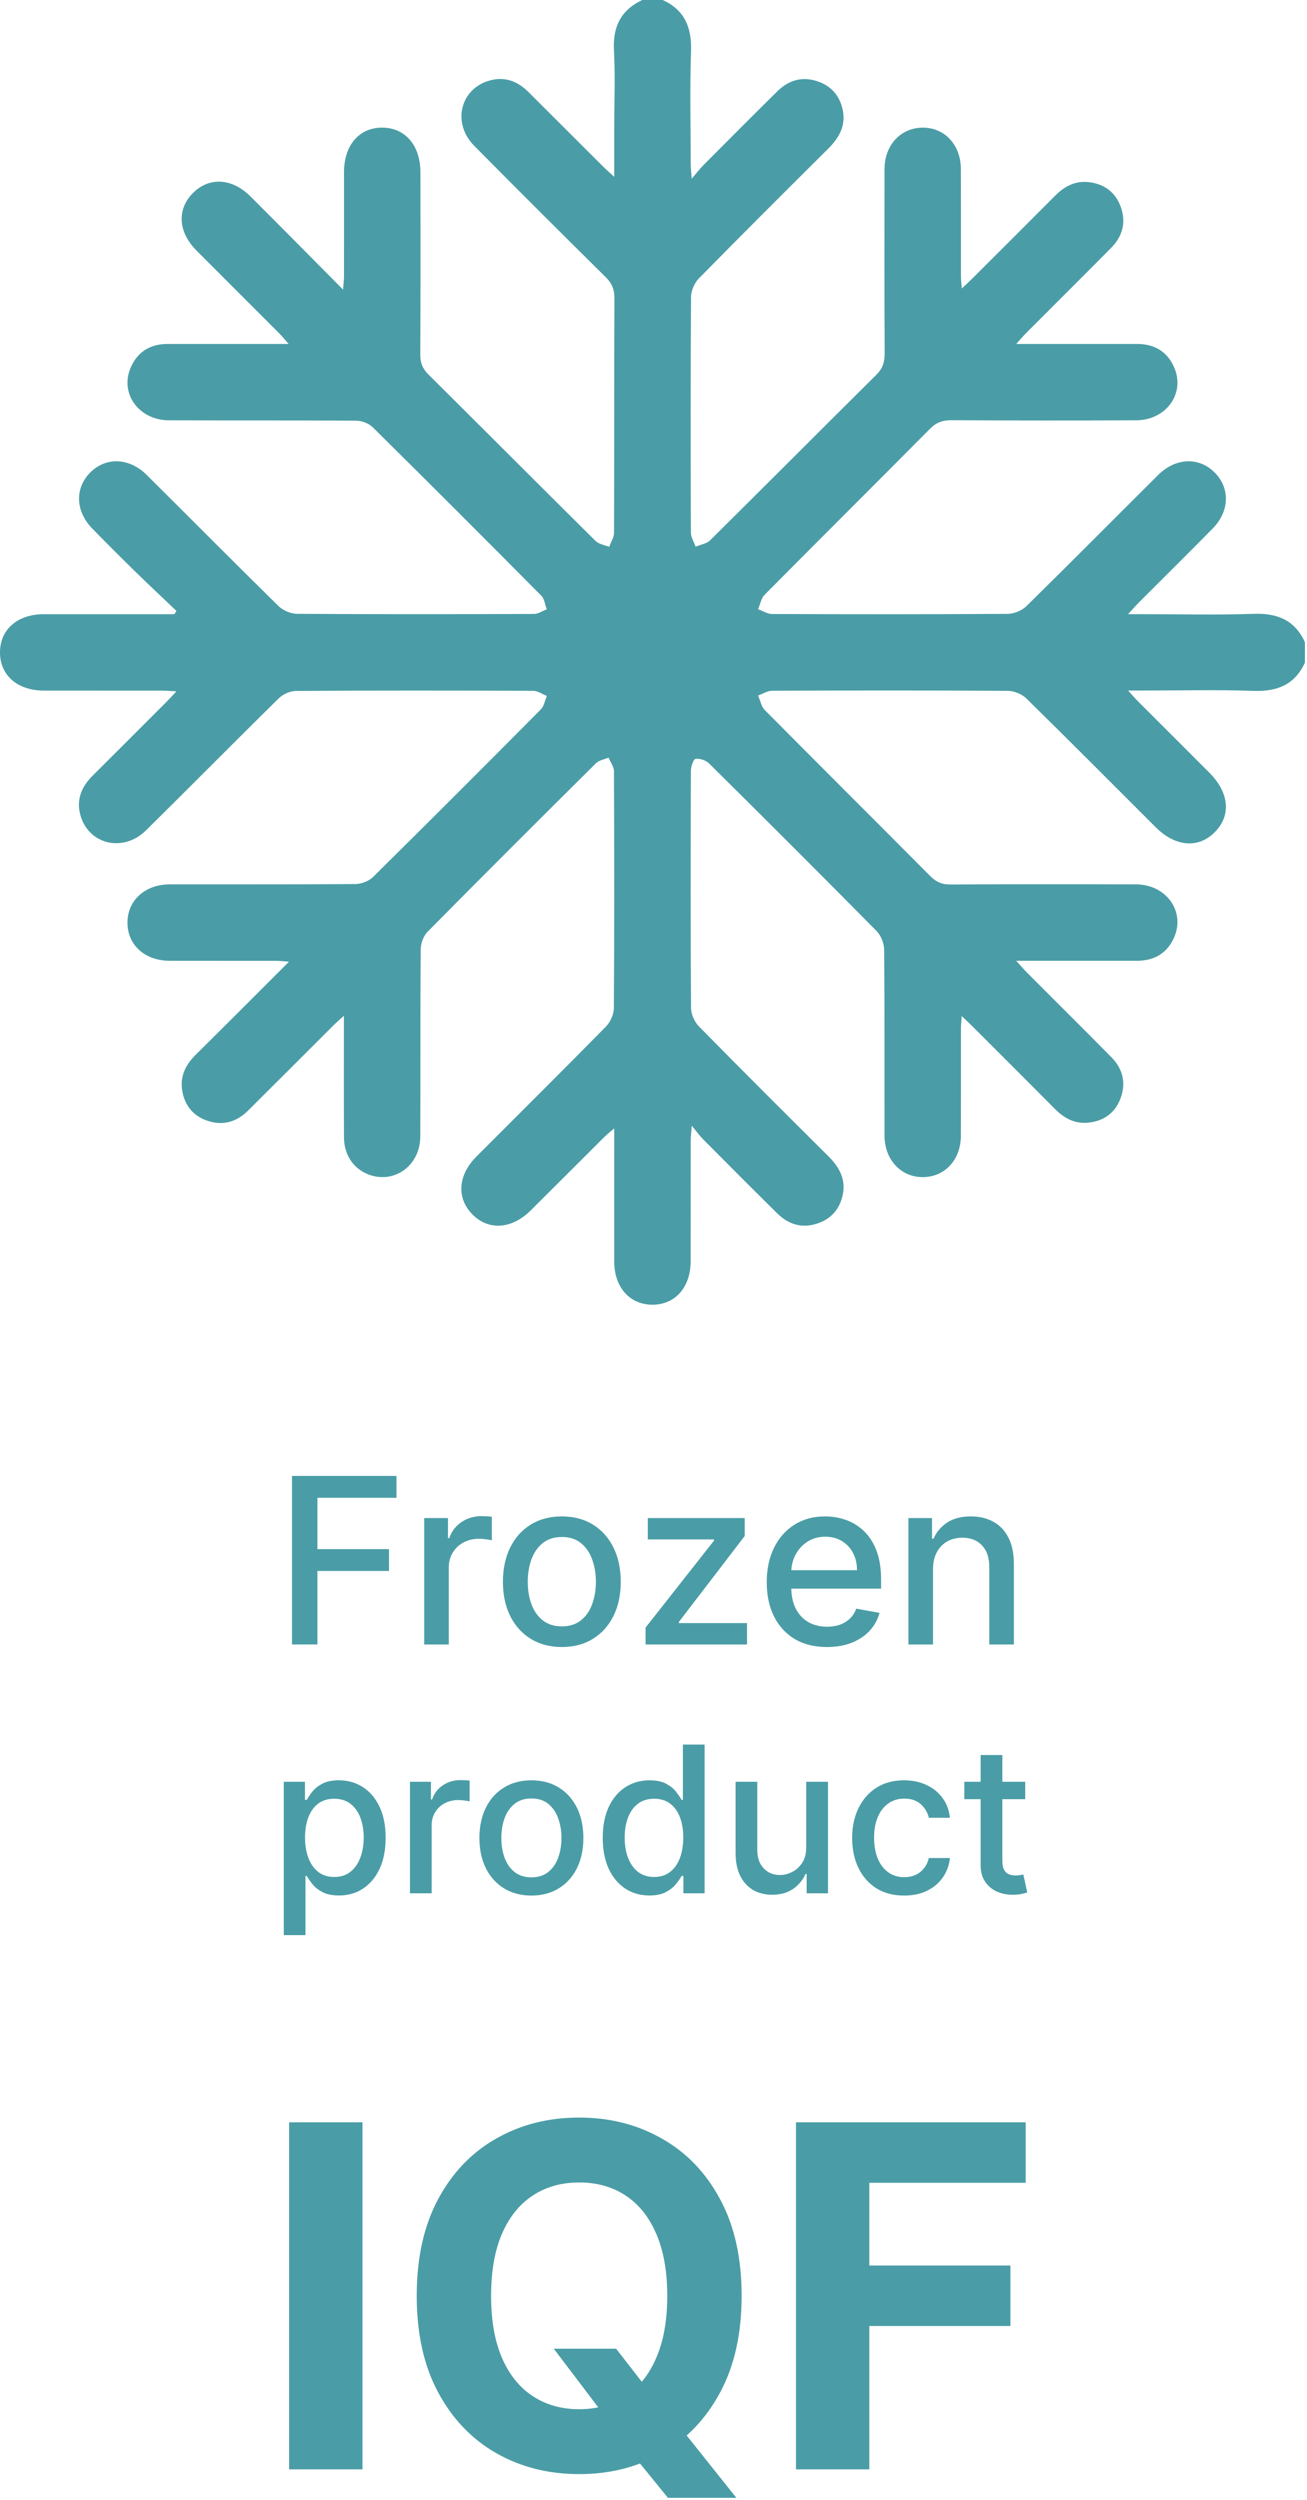<?xml version="1.0" encoding="UTF-8"?> <svg xmlns="http://www.w3.org/2000/svg" width="125" height="239" viewBox="0 0 125 239" fill="none"> <path d="M124.807 63.339C123.837 65.451 122.164 66.128 119.894 66.049C116.365 65.926 112.826 66.017 109.294 66.017C108.906 66.017 108.515 66.017 107.89 66.017C108.32 66.486 108.571 66.782 108.844 67.055C111.11 69.327 113.386 71.589 115.652 73.86C117.566 75.777 117.765 77.945 116.193 79.543C114.613 81.147 112.409 80.965 110.511 79.067C106.402 74.963 102.31 70.843 98.162 66.775C97.736 66.355 96.99 66.053 96.388 66.046C88.873 65.997 81.356 66.007 73.841 66.036C73.395 66.036 72.949 66.336 72.503 66.495C72.712 66.961 72.806 67.54 73.141 67.879C78.403 73.186 83.703 78.452 88.968 83.754C89.524 84.314 90.075 84.561 90.872 84.558C96.804 84.525 102.733 84.525 108.665 84.548C111.524 84.558 113.367 87.112 112.305 89.586C111.647 91.119 110.41 91.851 108.737 91.851C105.364 91.848 101.994 91.851 98.621 91.851C98.227 91.851 97.83 91.851 97.189 91.851C97.625 92.329 97.895 92.651 98.191 92.951C100.887 95.652 103.599 98.34 106.282 101.058C107.376 102.164 107.718 103.508 107.177 104.979C106.673 106.353 105.621 107.14 104.169 107.319C102.86 107.482 101.812 106.939 100.903 106.024C98.299 103.401 95.681 100.794 93.067 98.181C92.757 97.872 92.435 97.576 91.979 97.139C91.944 97.66 91.904 98.002 91.904 98.344C91.898 101.754 91.911 105.165 91.898 108.576C91.888 110.864 90.394 112.494 88.31 112.533C86.2 112.572 84.598 110.893 84.595 108.572C84.582 102.646 84.612 96.716 84.559 90.79C84.553 90.188 84.26 89.436 83.84 89.013C78.533 83.637 73.184 78.302 67.818 72.988C67.515 72.689 66.929 72.484 66.526 72.549C66.311 72.584 66.076 73.297 66.076 73.704C66.05 81.254 66.04 88.808 66.089 96.358C66.093 96.954 66.418 97.693 66.841 98.122C70.94 102.294 75.085 106.421 79.233 110.545C80.275 111.579 80.919 112.751 80.594 114.248C80.297 115.612 79.477 116.559 78.106 116.988C76.628 117.454 75.378 117.027 74.32 115.986C71.95 113.646 69.599 111.287 67.252 108.924C66.939 108.608 66.675 108.24 66.161 107.619C66.109 108.341 66.06 108.673 66.06 109.008C66.053 112.865 66.06 116.722 66.053 120.581C66.05 123.061 64.585 124.721 62.413 124.731C60.242 124.741 58.748 123.074 58.744 120.611C58.738 116.438 58.744 112.263 58.744 107.876C58.34 108.221 58.07 108.426 57.833 108.66C55.472 111.01 53.125 113.369 50.758 115.716C48.931 117.529 46.704 117.662 45.161 116.077C43.647 114.522 43.794 112.341 45.562 110.571C49.693 106.431 53.848 102.314 57.947 98.145C58.37 97.716 58.705 96.98 58.708 96.384C58.761 88.834 58.751 81.28 58.718 73.73C58.718 73.297 58.383 72.864 58.204 72.428C57.797 72.604 57.292 72.676 56.999 72.965C51.608 78.312 46.229 83.676 40.893 89.078C40.499 89.475 40.242 90.191 40.235 90.761C40.19 96.729 40.225 102.698 40.196 108.667C40.183 111.456 37.67 113.236 35.205 112.266C33.785 111.706 32.906 110.395 32.897 108.725C32.88 104.95 32.89 101.175 32.89 97.11C32.431 97.53 32.118 97.797 31.832 98.083C29.13 100.778 26.434 103.482 23.725 106.174C22.621 107.271 21.299 107.651 19.815 107.137C18.428 106.659 17.627 105.627 17.415 104.179C17.22 102.818 17.793 101.748 18.741 100.81C21.654 97.927 24.549 95.024 27.635 91.942C27.095 91.903 26.769 91.857 26.444 91.857C23.032 91.851 19.619 91.861 16.207 91.851C13.847 91.844 12.187 90.328 12.19 88.203C12.19 86.091 13.86 84.554 16.214 84.548C22.146 84.538 28.078 84.561 34.007 84.515C34.573 84.512 35.28 84.232 35.68 83.838C41.056 78.53 46.395 73.186 51.718 67.826C52.031 67.511 52.115 66.971 52.304 66.534C51.865 66.362 51.428 66.046 50.989 66.043C43.432 66.014 35.876 66.007 28.322 66.053C27.759 66.056 27.066 66.362 26.662 66.759C22.403 70.944 18.21 75.195 13.961 79.386C11.737 81.58 8.341 80.695 7.651 77.782C7.313 76.343 7.843 75.165 8.862 74.153C11.223 71.803 13.577 69.447 15.931 67.091C16.211 66.811 16.471 66.515 16.872 66.092C16.321 66.062 15.937 66.03 15.556 66.027C11.78 66.023 8 66.027 4.223 66.023C1.657 66.023 -0.019 64.549 0 62.333C0.02 60.169 1.687 58.72 4.171 58.717C7.948 58.714 11.727 58.717 15.504 58.717H16.676C16.741 58.613 16.806 58.509 16.875 58.405C15.569 57.161 14.251 55.928 12.961 54.669C11.568 53.305 10.188 51.928 8.827 50.532C7.218 48.885 7.14 46.702 8.602 45.201C10.093 43.675 12.34 43.73 14.023 45.397C18.233 49.572 22.403 53.787 26.636 57.939C27.066 58.359 27.805 58.678 28.404 58.681C35.96 58.73 43.517 58.72 51.07 58.694C51.477 58.694 51.888 58.405 52.294 58.248C52.125 57.809 52.073 57.253 51.767 56.947C46.418 51.554 41.049 46.184 35.648 40.847C35.273 40.476 34.606 40.222 34.072 40.219C28.101 40.176 22.13 40.206 16.155 40.183C13.29 40.173 11.438 37.635 12.489 35.164C13.14 33.632 14.368 32.88 16.045 32.883C19.815 32.883 23.588 32.883 27.606 32.883C27.218 32.447 26.987 32.151 26.724 31.887C24.083 29.241 21.436 26.608 18.799 23.959C17.028 22.179 16.901 20.015 18.451 18.456C19.997 16.901 22.185 17.011 23.959 18.782C26.86 21.675 29.738 24.594 32.809 27.686C32.851 27.093 32.9 26.758 32.9 26.42C32.906 23.09 32.9 19.761 32.903 16.432C32.906 13.867 34.378 12.181 36.582 12.201C38.776 12.224 40.209 13.913 40.212 16.494C40.216 22.3 40.229 28.106 40.196 33.912C40.193 34.706 40.427 35.262 40.99 35.819C46.327 41.111 51.627 46.435 56.963 51.72C57.276 52.029 57.823 52.097 58.262 52.28C58.422 51.834 58.721 51.388 58.725 50.942C58.754 43.473 58.731 36.001 58.764 28.529C58.767 27.692 58.539 27.1 57.94 26.508C53.724 22.339 49.521 18.153 45.353 13.939C43.191 11.749 44.025 8.436 46.89 7.681C48.326 7.303 49.527 7.785 50.543 8.8C52.933 11.179 55.313 13.565 57.702 15.944C57.976 16.217 58.272 16.471 58.748 16.907C58.748 15.15 58.748 13.627 58.748 12.103C58.748 9.666 58.848 7.225 58.718 4.797C58.598 2.548 59.386 0.957 61.427 0H63.377C65.497 0.967 66.167 2.643 66.089 4.908C65.969 8.517 66.057 12.133 66.06 15.748C66.06 16.071 66.106 16.396 66.154 17.086C66.679 16.474 66.949 16.113 67.265 15.797C69.615 13.438 71.963 11.075 74.333 8.738C75.391 7.694 76.648 7.284 78.123 7.752C79.493 8.188 80.307 9.145 80.597 10.505C80.913 11.999 80.262 13.168 79.22 14.203C75.072 18.326 70.927 22.453 66.832 26.625C66.412 27.054 66.096 27.793 66.089 28.392C66.04 35.903 66.05 43.415 66.076 50.926C66.076 51.372 66.373 51.814 66.529 52.26C66.998 52.062 67.58 51.984 67.916 51.652C73.226 46.396 78.497 41.097 83.804 35.838C84.406 35.243 84.611 34.641 84.608 33.811C84.576 27.923 84.582 22.036 84.595 16.149C84.602 13.88 86.129 12.237 88.203 12.204C90.329 12.172 91.888 13.828 91.898 16.172C91.911 19.582 91.898 22.993 91.904 26.404C91.904 26.742 91.95 27.084 91.986 27.582C92.409 27.181 92.705 26.911 92.985 26.631C95.629 23.992 98.279 21.359 100.913 18.707C101.822 17.792 102.87 17.252 104.182 17.418C105.634 17.603 106.682 18.391 107.184 19.764C107.721 21.239 107.369 22.579 106.279 23.686C103.593 26.4 100.884 29.088 98.188 31.79C97.892 32.086 97.622 32.408 97.189 32.883C97.836 32.883 98.234 32.883 98.631 32.883C102.004 32.883 105.374 32.886 108.747 32.883C110.423 32.883 111.654 33.619 112.308 35.151C113.367 37.625 111.521 40.173 108.659 40.183C102.769 40.206 96.879 40.206 90.986 40.173C90.156 40.17 89.557 40.378 88.958 40.977C83.697 46.282 78.393 51.547 73.132 56.856C72.796 57.194 72.705 57.773 72.5 58.242C72.946 58.401 73.392 58.694 73.841 58.698C81.356 58.727 88.873 58.733 96.388 58.685C96.987 58.681 97.732 58.372 98.159 57.952C102.391 53.8 106.562 49.585 110.768 45.406C112.448 43.737 114.692 43.669 116.189 45.192C117.654 46.682 117.599 48.879 115.984 50.522C113.653 52.898 111.28 55.235 108.926 57.591C108.626 57.894 108.346 58.216 107.884 58.714H109.29C112.826 58.714 116.362 58.805 119.891 58.681C122.16 58.603 123.831 59.28 124.801 61.392V63.342L124.807 63.339Z" fill="#4A9DA6"></path> <path d="M27.926 157.212V141.097H37.92V143.19H30.358V148.1H37.204V150.185H30.358V157.212H27.926Z" fill="#4A9DA6"></path> <path d="M40.57 157.212V145.125H42.844V147.045H42.97C43.19 146.395 43.578 145.884 44.135 145.511C44.696 145.133 45.331 144.944 46.039 144.944C46.186 144.944 46.359 144.95 46.558 144.96C46.763 144.971 46.923 144.984 47.038 145V147.25C46.944 147.224 46.776 147.195 46.535 147.164C46.293 147.127 46.052 147.108 45.811 147.108C45.255 147.108 44.759 147.226 44.323 147.463C43.893 147.693 43.552 148.016 43.3 148.43C43.049 148.84 42.923 149.307 42.923 149.831V157.212H40.57Z" fill="#4A9DA6"></path> <path d="M53.733 157.456C52.6 157.456 51.611 157.196 50.766 156.677C49.922 156.158 49.266 155.431 48.799 154.497C48.332 153.564 48.099 152.472 48.099 151.224C48.099 149.97 48.332 148.874 48.799 147.935C49.266 146.996 49.922 146.266 50.766 145.747C51.611 145.228 52.6 144.968 53.733 144.968C54.866 144.968 55.855 145.228 56.699 145.747C57.544 146.266 58.2 146.996 58.667 147.935C59.133 148.874 59.367 149.97 59.367 151.224C59.367 152.472 59.133 153.564 58.667 154.497C58.2 155.431 57.544 156.158 56.699 156.677C55.855 157.196 54.866 157.456 53.733 157.456ZM53.741 155.481C54.475 155.481 55.084 155.287 55.566 154.899C56.049 154.511 56.406 153.994 56.636 153.349C56.872 152.703 56.99 151.992 56.99 151.216C56.99 150.445 56.872 149.737 56.636 149.091C56.406 148.441 56.049 147.919 55.566 147.526C55.084 147.132 54.475 146.935 53.741 146.935C53.001 146.935 52.387 147.132 51.899 147.526C51.417 147.919 51.057 148.441 50.821 149.091C50.59 149.737 50.475 150.445 50.475 151.216C50.475 151.992 50.59 152.703 50.821 153.349C51.057 153.994 51.417 154.511 51.899 154.899C52.387 155.287 53.001 155.481 53.741 155.481Z" fill="#4A9DA6"></path> <path d="M61.741 157.212V155.599L68.288 147.282V147.171H61.954V145.125H71.224V146.841L64.928 155.056V155.166H71.444V157.212H61.741Z" fill="#4A9DA6"></path> <path d="M79.083 157.456C77.892 157.456 76.866 157.202 76.006 156.693C75.151 156.179 74.49 155.457 74.023 154.529C73.561 153.595 73.33 152.501 73.33 151.248C73.33 150.009 73.561 148.918 74.023 147.974C74.49 147.03 75.14 146.293 75.974 145.763C76.814 145.233 77.795 144.968 78.917 144.968C79.599 144.968 80.26 145.081 80.9 145.306C81.54 145.532 82.115 145.886 82.624 146.369C83.132 146.851 83.534 147.478 83.828 148.249C84.121 149.015 84.268 149.947 84.268 151.043V151.877H74.66V150.114H81.963C81.963 149.495 81.837 148.947 81.585 148.47C81.333 147.987 80.979 147.607 80.523 147.329C80.072 147.051 79.542 146.912 78.933 146.912C78.272 146.912 77.695 147.074 77.202 147.4C76.714 147.72 76.336 148.139 76.069 148.659C75.806 149.173 75.675 149.731 75.675 150.335V151.712C75.675 152.52 75.817 153.207 76.1 153.773C76.389 154.34 76.79 154.773 77.304 155.072C77.818 155.366 78.419 155.513 79.106 155.513C79.552 155.513 79.959 155.45 80.326 155.324C80.693 155.192 81.01 154.998 81.278 154.741C81.546 154.484 81.75 154.167 81.892 153.789L84.119 154.191C83.94 154.846 83.62 155.421 83.159 155.914C82.702 156.402 82.128 156.782 81.435 157.055C80.748 157.322 79.964 157.456 79.083 157.456Z" fill="#4A9DA6"></path> <path d="M89.232 150.036V157.212H86.879V145.125H89.137V147.093H89.287C89.565 146.453 90 145.939 90.593 145.55C91.191 145.162 91.944 144.968 92.851 144.968C93.675 144.968 94.396 145.141 95.015 145.487C95.634 145.828 96.114 146.337 96.455 147.014C96.796 147.691 96.967 148.527 96.967 149.524V157.212H94.614V149.808C94.614 148.931 94.386 148.247 93.929 147.754C93.473 147.255 92.846 147.006 92.049 147.006C91.503 147.006 91.018 147.124 90.593 147.36C90.173 147.596 89.84 147.943 89.594 148.399C89.352 148.85 89.232 149.396 89.232 150.036Z" fill="#4A9DA6"></path> <path d="M27.141 185V170.336H29.168V172.065H29.342C29.462 171.842 29.636 171.586 29.863 171.294C30.09 171.002 30.404 170.748 30.807 170.53C31.21 170.308 31.742 170.197 32.404 170.197C33.265 170.197 34.033 170.414 34.709 170.85C35.385 171.285 35.915 171.912 36.299 172.731C36.688 173.55 36.882 174.536 36.882 175.689C36.882 176.842 36.69 177.83 36.306 178.654C35.922 179.473 35.394 180.105 34.723 180.549C34.052 180.989 33.286 181.209 32.425 181.209C31.777 181.209 31.247 181.1 30.835 180.883C30.427 180.665 30.108 180.41 29.877 180.119C29.645 179.827 29.467 179.568 29.342 179.341H29.217V185H27.141ZM29.175 175.668C29.175 176.418 29.284 177.075 29.502 177.64C29.719 178.205 30.034 178.647 30.446 178.966C30.858 179.281 31.363 179.438 31.96 179.438C32.58 179.438 33.098 179.274 33.515 178.945C33.931 178.612 34.246 178.161 34.459 177.591C34.677 177.022 34.785 176.381 34.785 175.668C34.785 174.965 34.679 174.333 34.466 173.773C34.258 173.213 33.943 172.771 33.522 172.447C33.105 172.122 32.584 171.96 31.96 171.96C31.358 171.96 30.849 172.116 30.432 172.426C30.02 172.736 29.708 173.169 29.495 173.724C29.282 174.28 29.175 174.928 29.175 175.668Z" fill="#4A9DA6"></path> <path d="M39.208 181.001V170.336H41.215V172.03H41.326C41.52 171.456 41.863 171.005 42.354 170.676C42.849 170.343 43.409 170.176 44.034 170.176C44.163 170.176 44.316 170.181 44.492 170.19C44.673 170.199 44.814 170.211 44.916 170.225V172.21C44.832 172.187 44.684 172.162 44.471 172.134C44.258 172.102 44.045 172.085 43.833 172.085C43.342 172.085 42.904 172.19 42.52 172.398C42.141 172.602 41.84 172.886 41.618 173.252C41.395 173.613 41.284 174.025 41.284 174.488V181.001H39.208Z" fill="#4A9DA6"></path> <path d="M50.822 181.216C49.823 181.216 48.95 180.987 48.205 180.528C47.46 180.07 46.881 179.429 46.469 178.605C46.057 177.781 45.851 176.818 45.851 175.717C45.851 174.61 46.057 173.643 46.469 172.815C46.881 171.986 47.46 171.343 48.205 170.884C48.95 170.426 49.823 170.197 50.822 170.197C51.822 170.197 52.695 170.426 53.44 170.884C54.185 171.343 54.764 171.986 55.176 172.815C55.588 173.643 55.794 174.61 55.794 175.717C55.794 176.818 55.588 177.781 55.176 178.605C54.764 179.429 54.185 180.07 53.44 180.528C52.695 180.987 51.822 181.216 50.822 181.216ZM50.83 179.473C51.477 179.473 52.014 179.302 52.44 178.959C52.866 178.617 53.181 178.161 53.385 177.591C53.593 177.022 53.697 176.395 53.697 175.71C53.697 175.029 53.593 174.405 53.385 173.835C53.181 173.261 52.866 172.801 52.44 172.453C52.014 172.106 51.477 171.933 50.83 171.933C50.177 171.933 49.635 172.106 49.205 172.453C48.779 172.801 48.462 173.261 48.254 173.835C48.05 174.405 47.948 175.029 47.948 175.71C47.948 176.395 48.05 177.022 48.254 177.591C48.462 178.161 48.779 178.617 49.205 178.959C49.635 179.302 50.177 179.473 50.83 179.473Z" fill="#4A9DA6"></path> <path d="M62.103 181.209C61.242 181.209 60.474 180.989 59.798 180.549C59.127 180.105 58.599 179.473 58.215 178.654C57.836 177.83 57.646 176.842 57.646 175.689C57.646 174.536 57.838 173.55 58.222 172.731C58.611 171.912 59.143 171.285 59.819 170.85C60.495 170.414 61.261 170.197 62.117 170.197C62.779 170.197 63.312 170.308 63.714 170.53C64.122 170.748 64.436 171.002 64.659 171.294C64.885 171.586 65.061 171.842 65.186 172.065H65.311V166.781H67.387V181.001H65.36V179.341H65.186C65.061 179.568 64.881 179.827 64.645 180.119C64.413 180.41 64.094 180.665 63.687 180.883C63.279 181.1 62.752 181.209 62.103 181.209ZM62.562 179.438C63.159 179.438 63.663 179.281 64.075 178.966C64.492 178.647 64.807 178.205 65.02 177.64C65.237 177.075 65.346 176.418 65.346 175.668C65.346 174.928 65.24 174.28 65.027 173.724C64.814 173.169 64.501 172.736 64.089 172.426C63.677 172.116 63.168 171.96 62.562 171.96C61.937 171.96 61.416 172.122 60.999 172.447C60.583 172.771 60.268 173.213 60.055 173.773C59.847 174.333 59.743 174.965 59.743 175.668C59.743 176.381 59.849 177.022 60.062 177.591C60.275 178.161 60.59 178.612 61.007 178.945C61.428 179.274 61.946 179.438 62.562 179.438Z" fill="#4A9DA6"></path> <path d="M77.106 176.578V170.336H79.189V181.001H77.148V179.154H77.037C76.791 179.723 76.398 180.197 75.856 180.577C75.319 180.952 74.65 181.139 73.85 181.139C73.165 181.139 72.558 180.989 72.031 180.688C71.507 180.383 71.096 179.931 70.795 179.334C70.498 178.737 70.35 177.999 70.35 177.119V170.336H72.426V176.869C72.426 177.596 72.628 178.175 73.03 178.605C73.433 179.036 73.956 179.251 74.6 179.251C74.988 179.251 75.375 179.154 75.759 178.959C76.148 178.765 76.47 178.471 76.724 178.077C76.983 177.684 77.111 177.184 77.106 176.578Z" fill="#4A9DA6"></path> <path d="M86.471 181.216C85.439 181.216 84.55 180.982 83.805 180.515C83.064 180.042 82.495 179.392 82.097 178.563C81.698 177.735 81.499 176.786 81.499 175.717C81.499 174.634 81.703 173.678 82.11 172.849C82.518 172.016 83.092 171.366 83.832 170.898C84.573 170.431 85.445 170.197 86.45 170.197C87.26 170.197 87.982 170.347 88.616 170.648C89.25 170.944 89.762 171.361 90.151 171.898C90.544 172.435 90.778 173.062 90.852 173.78H88.831C88.72 173.28 88.466 172.849 88.068 172.488C87.674 172.127 87.147 171.947 86.485 171.947C85.906 171.947 85.399 172.099 84.964 172.405C84.534 172.706 84.198 173.136 83.957 173.696C83.716 174.252 83.596 174.909 83.596 175.668C83.596 176.446 83.714 177.117 83.95 177.682C84.186 178.246 84.52 178.684 84.95 178.994C85.385 179.304 85.897 179.459 86.485 179.459C86.878 179.459 87.234 179.387 87.554 179.244C87.878 179.096 88.149 178.885 88.366 178.612C88.588 178.339 88.743 178.01 88.831 177.626H90.852C90.778 178.316 90.553 178.931 90.178 179.473C89.803 180.015 89.301 180.44 88.672 180.751C88.047 181.061 87.313 181.216 86.471 181.216Z" fill="#4A9DA6"></path> <path d="M98.05 170.336V172.002H92.225V170.336H98.05ZM93.787 167.781H95.863V177.869C95.863 178.272 95.923 178.575 96.044 178.779C96.164 178.978 96.319 179.114 96.509 179.188C96.703 179.258 96.914 179.293 97.141 179.293C97.307 179.293 97.453 179.281 97.578 179.258C97.703 179.235 97.8 179.216 97.87 179.202L98.245 180.917C98.124 180.964 97.953 181.01 97.731 181.056C97.509 181.107 97.231 181.135 96.898 181.139C96.351 181.149 95.842 181.051 95.37 180.848C94.898 180.644 94.516 180.329 94.225 179.904C93.933 179.478 93.787 178.943 93.787 178.3V167.781Z" fill="#4A9DA6"></path> <path d="M34.667 202.893V236.072H27.652V202.893H34.667Z" fill="#4A9DA6"></path> <path d="M52.962 224.537H58.924L61.921 228.393L64.87 231.828L70.426 238.794H63.881L60.058 234.096L58.098 231.309L52.962 224.537ZM70.929 219.483C70.929 223.101 70.243 226.179 68.871 228.717C67.51 231.255 65.653 233.194 63.298 234.533C60.954 235.862 58.319 236.526 55.392 236.526C52.444 236.526 49.797 235.856 47.454 234.517C45.11 233.178 43.258 231.239 41.897 228.701C40.536 226.163 39.855 223.09 39.855 219.483C39.855 215.864 40.536 212.786 41.897 210.248C43.258 207.71 45.11 205.777 47.454 204.448C49.797 203.109 52.444 202.439 55.392 202.439C58.319 202.439 60.954 203.109 63.298 204.448C65.653 205.777 67.51 207.71 68.871 210.248C70.243 212.786 70.929 215.864 70.929 219.483ZM63.816 219.483C63.816 217.139 63.465 215.162 62.763 213.553C62.072 211.944 61.095 210.723 59.831 209.892C58.567 209.06 57.088 208.644 55.392 208.644C53.696 208.644 52.217 209.06 50.953 209.892C49.689 210.723 48.706 211.944 48.005 213.553C47.313 215.162 46.968 217.139 46.968 219.483C46.968 221.826 47.313 223.803 48.005 225.412C48.706 227.021 49.689 228.242 50.953 229.073C52.217 229.905 53.696 230.321 55.392 230.321C57.088 230.321 58.567 229.905 59.831 229.073C61.095 228.242 62.072 227.021 62.763 225.412C63.465 223.803 63.816 221.826 63.816 219.483Z" fill="#4A9DA6"></path> <path d="M76.125 236.072V202.893H98.093V208.677H83.14V216.583H96.635V222.366H83.14V236.072H76.125Z" fill="#4A9DA6"></path> </svg> 